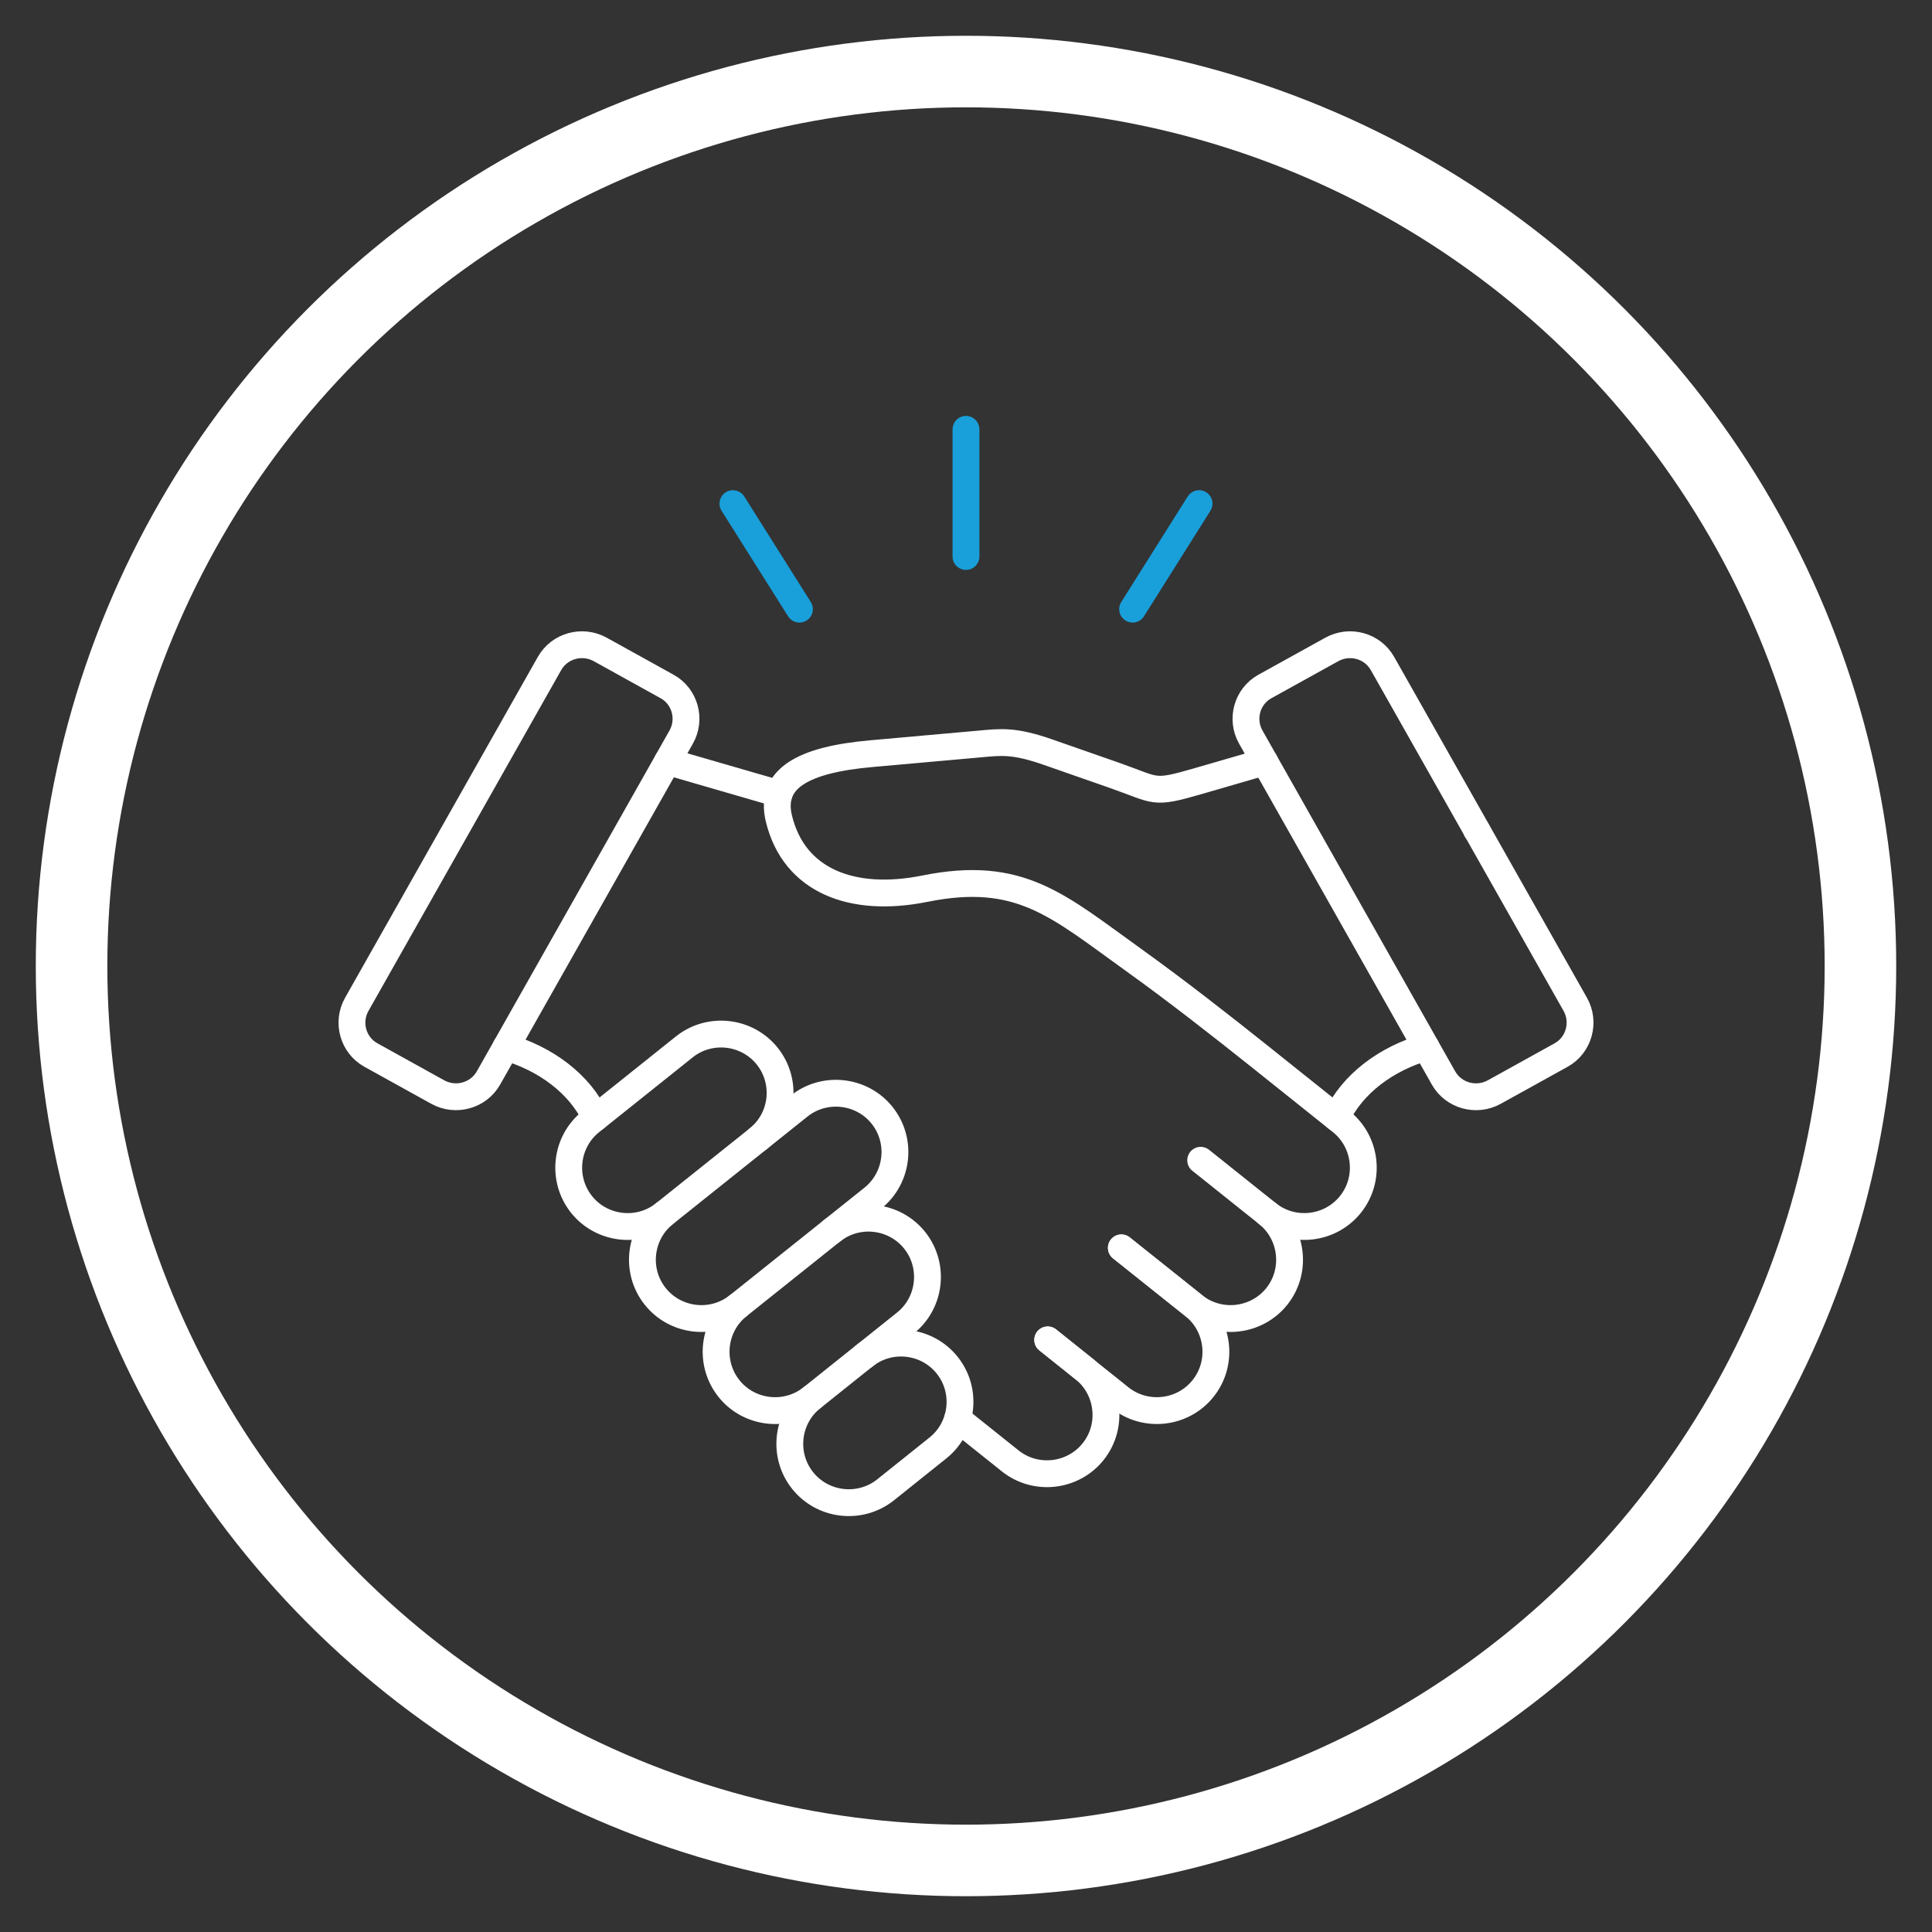 <?xml version="1.0" encoding="UTF-8"?>
<svg xmlns="http://www.w3.org/2000/svg" id="Ebene_1" data-name="Ebene 1" viewBox="0 0 1080 1080">
  <rect x="0" y="0" width="1080" height="1080" fill="#333333" stroke="none"/>
  <g id="g3568">
    <g id="g3574">
      <path id="path3576" d="M423.71,636.67c14.2-11.3,16.49-32.12,5.18-46.27-11.35-14.19-32.2-16.48-46.36-5.18l-52.25,41.77c-14.2,11.3-16.49,32.16-5.18,46.31,11.31,14.15,32.2,16.48,46.36,5.14" fill="none" stroke="#fff" stroke-linecap="round" stroke-linejoin="round" stroke-width="15"></path>
    </g>
    <g id="g3578">
      <path id="path3580" d="M412.67,729.88c-14.2,11.34-16.49,32.16-5.18,46.31,11.31,14.19,32.19,16.48,46.36,5.18l52.25-41.76c14.2-11.3,16.49-32.16,5.18-46.31-11.35-14.14-32.19-16.48-46.36-5.14" fill="none" stroke="#fff" stroke-linecap="round" stroke-linejoin="round" stroke-width="15"></path>
    </g>
    <g id="g3582">
      <path id="path3584" d="M453.85,781.36c-14.16,11.3-16.49,32.16-5.14,46.31,11.31,14.14,32.16,16.48,46.36,5.14l29.23-23.39c14.16-11.3,16.49-32.12,5.18-46.27-11.35-14.19-32.19-16.48-46.35-5.18" fill="none" stroke="#fff" stroke-linecap="round" stroke-linejoin="round" stroke-width="15"></path>
    </g>
    <g id="g3586">
      <path id="path3588" d="M671.19,648.6l37.34,29.83c14.16,11.34,16.49,32.16,5.18,46.31-11.35,14.14-32.2,16.48-46.36,5.14l-40.5-32.32" fill="none" stroke="#fff" stroke-linecap="round" stroke-linejoin="round" stroke-width="15"></path>
    </g>
    <g id="g3590">
      <path id="path3592" d="M626.85,697.56l40.5,32.32c14.16,11.34,16.49,32.16,5.14,46.31-11.31,14.18-32.19,16.47-46.36,5.18l-40.46-32.36" fill="none" stroke="#fff" stroke-linecap="round" stroke-linejoin="round" stroke-width="15"></path>
    </g>
    <g id="g3594">
      <path id="path3596" d="M585.68,749l20.21,16.16c14.16,11.34,16.49,32.16,5.18,46.31-11.35,14.19-32.19,16.48-46.35,5.18l-29.43-23.51" fill="none" stroke="#fff" stroke-linecap="round" stroke-linejoin="round" stroke-width="15"></path>
    </g>
    <g id="g3598">
      <path id="path3600" d="M794.68,409.55l85.91,151.89c5.62,9.96,2.1,22.8-7.91,28.33l-37.38,20.7c-10.01,5.53-22.74,2.06-28.36-7.86l-107.74-190.57c-5.66-9.96-2.13-22.76,7.87-28.29l37.42-20.71c10.01-5.53,22.7-2.09,28.32,7.86l21.87,38.64" fill="none" stroke="#fff" stroke-linecap="round" stroke-linejoin="round" stroke-width="15"></path>
    </g>
    <g id="g3602">
      <path id="path3604" d="M747.09,624.85c8.82-19.04,28.04-33.15,50.11-39.47" fill="none" stroke="#fff" stroke-linecap="round" stroke-linejoin="round" stroke-width="15"></path>
    </g>
    <g id="g3606">
      <path id="path3608" d="M708.53,678.43c14.16,11.34,35.04,9.01,46.36-5.14,11.35-14.14,9.02-35.01-5.14-46.31l-45.29-36.19c-21.99-17.54-46.83-36.98-70.4-53.9-42.64-30.54-63.64-50.85-117.08-40.11-40.38,8.14-73.06-4.19-81.56-39.16-5.46-22.48,13.68-32.95,51.62-36.31l60.52-5.41c11.94-1.07,19.06-2.17,38.4,4.59l36.51,12.76c24.68,8.61,21.36,10.9,47.03,3.48l37.5-10.87" fill="none" stroke="#fff" stroke-linecap="round" stroke-linejoin="round" stroke-width="15"></path>
    </g>
    <g id="g3610">
      <path id="path3612" d="M372.92,383.75l-37.38-20.71c-10.01-5.53-22.74-2.09-28.36,7.86l-107.74,190.53c-5.66,9.96-2.13,22.8,7.87,28.33l37.38,20.7c10.01,5.53,22.74,2.06,28.36-7.86l107.74-190.57c5.65-9.96,2.13-22.76-7.87-28.29Z" fill="none" stroke="#fff" stroke-linecap="round" stroke-linejoin="round" stroke-width="15"></path>
    </g>
    <g id="g3614">
      <path id="path3616" d="M435.53,443.77l-62.45-18.1" fill="none" stroke="#fff" stroke-linecap="round" stroke-linejoin="round" stroke-width="15"></path>
    </g>
    <g id="g3618">
      <path id="path3620" d="M332.93,624.85c-8.86-19.04-28.08-33.15-50.15-39.47" fill="none" stroke="#fff" stroke-linecap="round" stroke-linejoin="round" stroke-width="15"></path>
    </g>
    <g id="g3622">
      <path id="path3624" d="M539.99,311.08v-71.08" fill="none" stroke="#199fda" stroke-linecap="round" stroke-linejoin="round" stroke-width="15"></path>
    </g>
    <g id="g3626">
      <path id="path3628" d="M446.89,340.52l-37.18-58.99" fill="none" stroke="#199fda" stroke-linecap="round" stroke-linejoin="round" stroke-width="15"></path>
    </g>
    <g id="g3630">
      <path id="path3632" d="M633.14,340.52l37.14-58.99" fill="none" stroke="#199fda" stroke-linecap="round" stroke-linejoin="round" stroke-width="15"></path>
    </g>
    <g id="g3634">
      <path id="path3636" d="M371.46,678.43l75.27-60.14c14.16-11.3,35.04-8.97,46.36,5.18,11.31,14.15,9.02,34.97-5.18,46.31l-75.23,60.1c-14.2,11.34-35.04,9.01-46.36-5.14-11.35-14.14-9.02-34.97,5.14-46.31Z" fill="none" stroke="#fff" stroke-linecap="round" stroke-linejoin="round" stroke-width="15"></path>
    </g>
    <g id="g3638">
      <path id="path3640" d="M825.45,464.12v-.04" fill="none" stroke="#fff" stroke-linecap="round" stroke-linejoin="round" stroke-width="15"></path>
    </g>
  </g>
  <circle cx="540" cy="540" r="500" fill="none" stroke="#fff" stroke-linecap="round" stroke-linejoin="round" stroke-width="40"></circle>
</svg>
